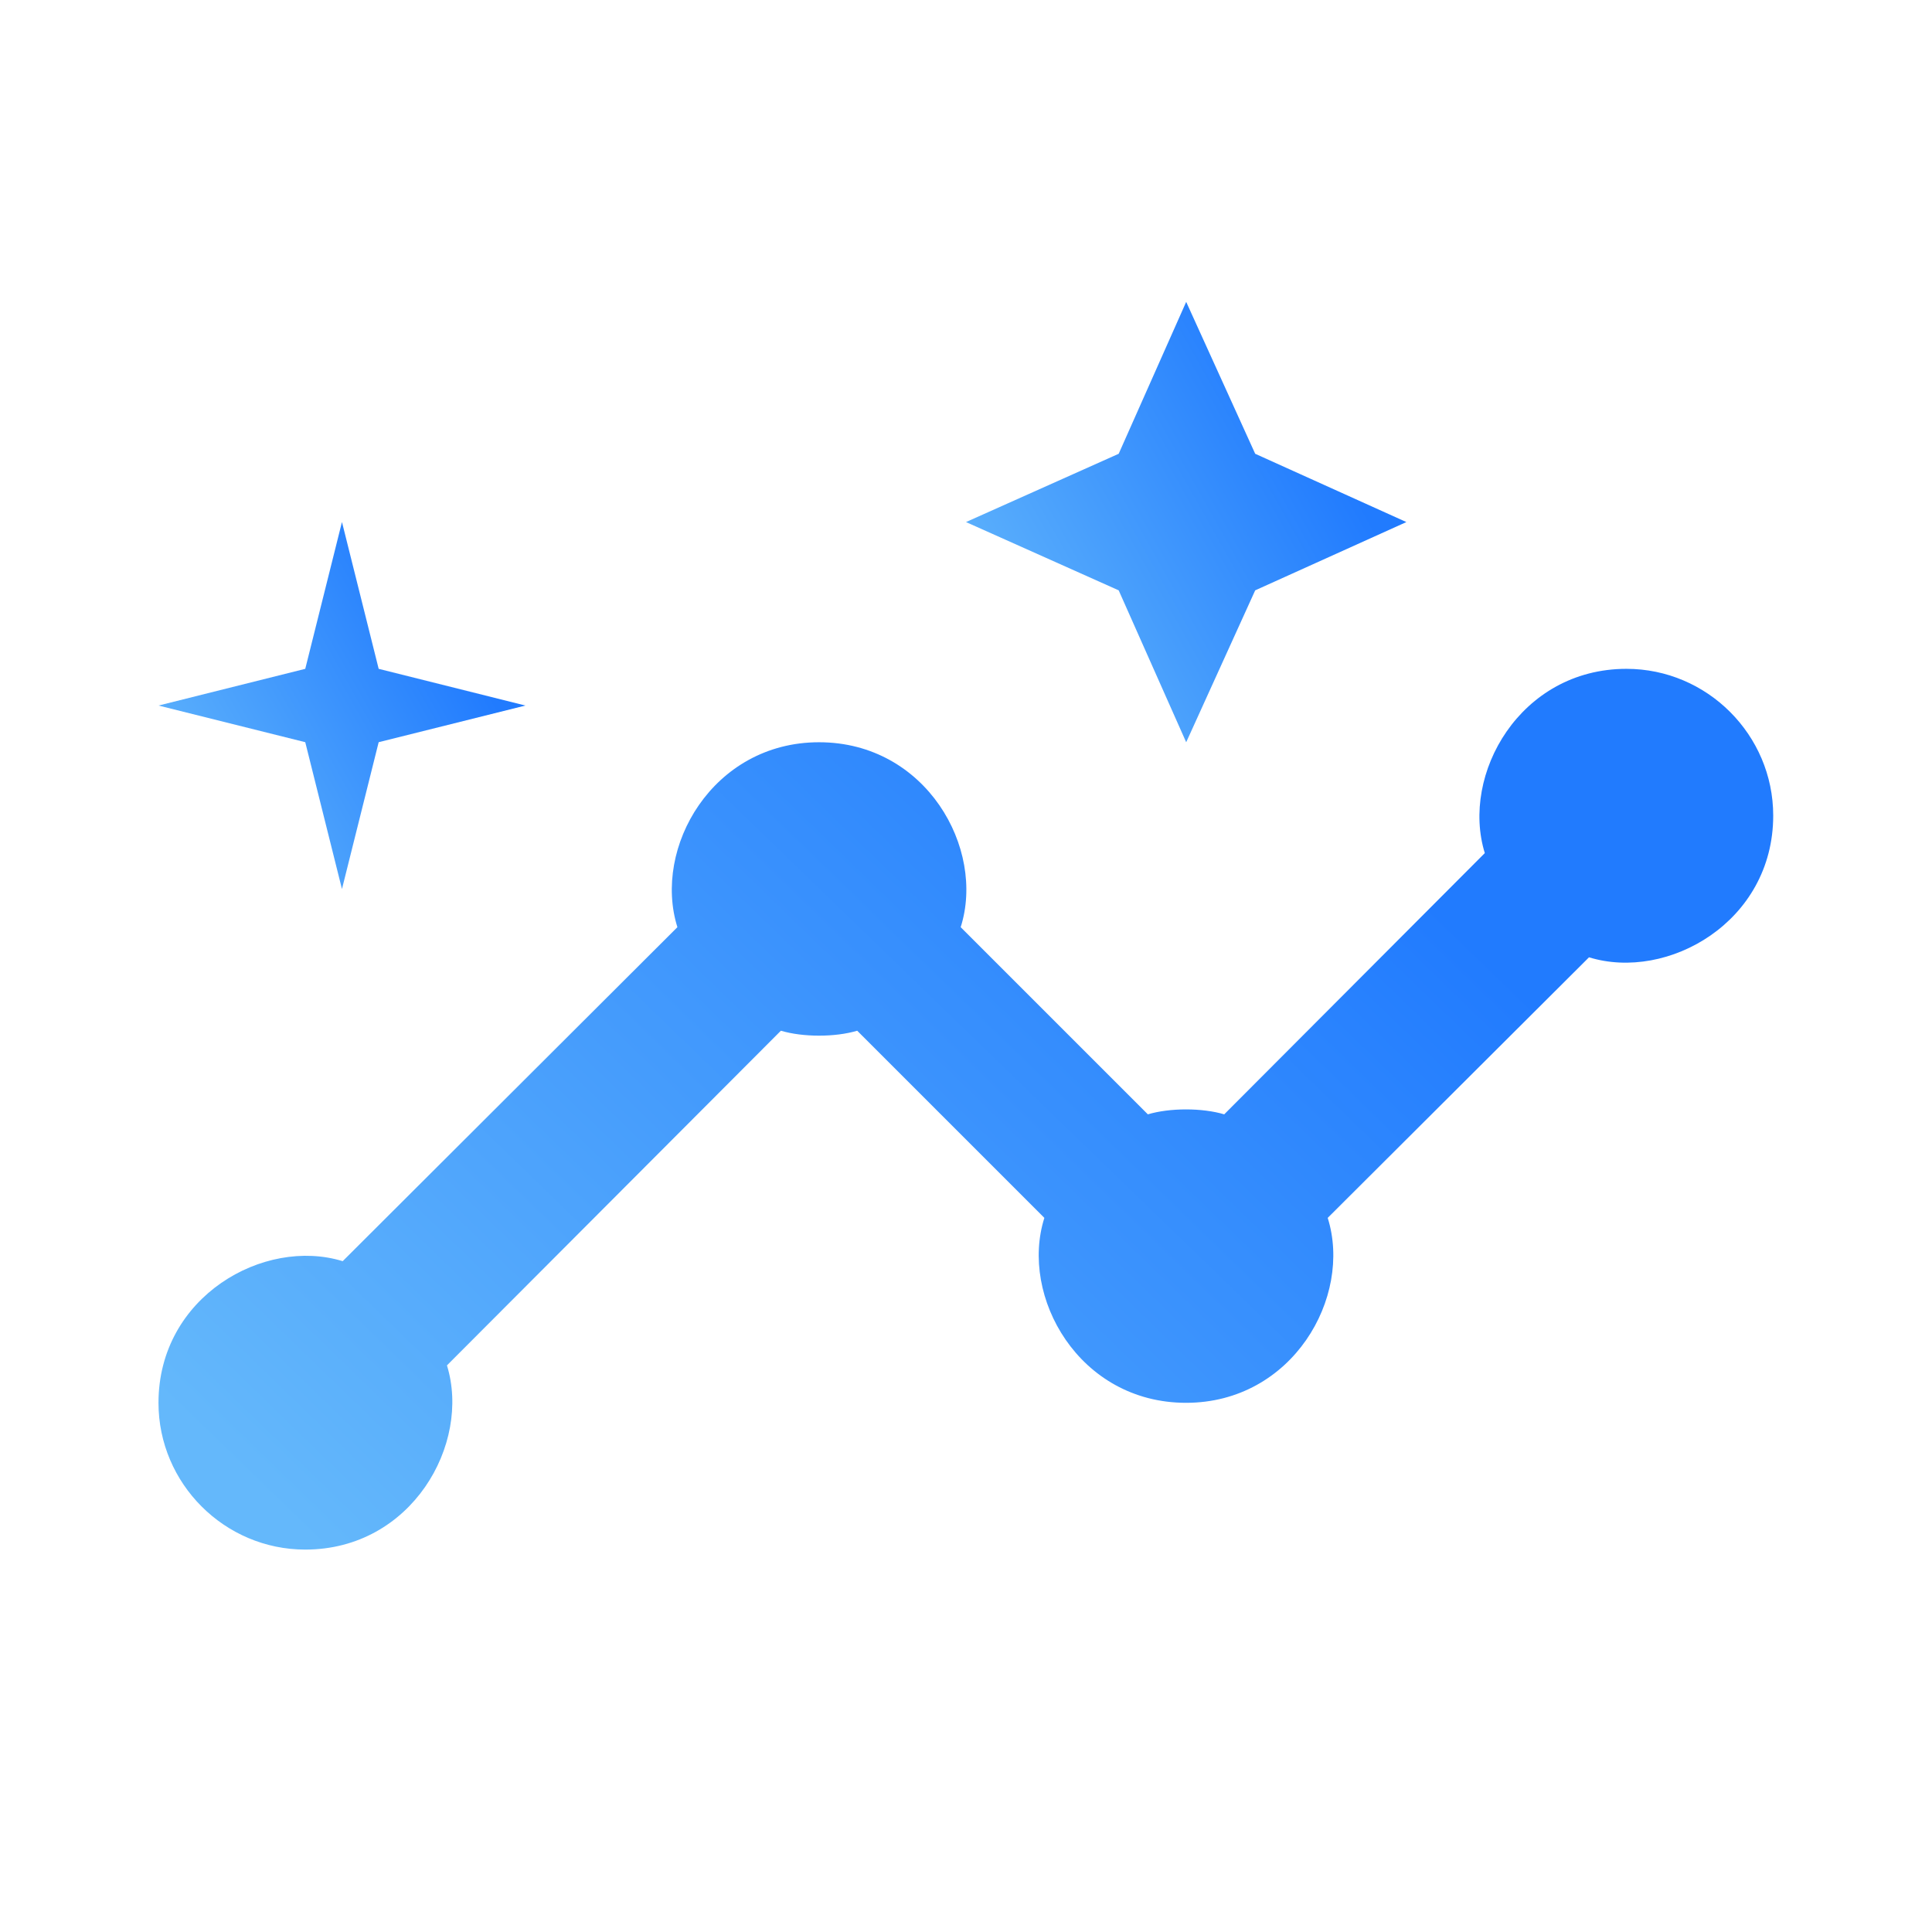 <svg width="32" height="32" viewBox="0 0 32 32" fill="none" xmlns="http://www.w3.org/2000/svg">
<g clip-path="url(#clip0_28862_4718)">
<path d="M26.939 11.078C25.176 11.078 24.191 12.829 24.593 14.13L20.277 18.457C19.912 18.348 19.377 18.348 19.012 18.457L15.912 15.357C16.326 14.057 15.341 12.294 13.566 12.294C11.803 12.294 10.807 14.044 11.22 15.357L5.676 20.889C4.376 20.488 2.625 21.472 2.625 23.235C2.625 24.572 3.719 25.666 5.056 25.666C6.819 25.666 7.804 23.916 7.403 22.615L12.934 17.072C13.299 17.181 13.834 17.181 14.198 17.072L17.298 20.172C16.885 21.472 17.87 23.235 19.645 23.235C21.407 23.235 22.404 21.484 21.991 20.172L26.319 15.856C27.619 16.257 29.37 15.272 29.37 13.509C29.37 12.172 28.276 11.078 26.939 11.078Z" fill="url(#paint0_linear_28862_4718)"/>
<path d="M19.647 12.294L20.79 9.778L23.294 8.647L20.79 7.516L19.647 5L18.529 7.516L16 8.647L18.529 9.778L19.647 12.294Z" fill="url(#paint1_linear_28862_4718)"/>
<path d="M5.664 14.725L6.272 12.293L8.703 11.686L6.272 11.078L5.664 8.646L5.056 11.078L2.625 11.686L5.056 12.293L5.664 14.725Z" fill="url(#paint2_linear_28862_4718)"/>
</g>
<defs>
<linearGradient id="paint0_linear_28862_4718" x1="4.343" y1="24.788" x2="18.643" y2="10.015" gradientUnits="userSpaceOnUse">
<stop stop-color="#64B8FB"/>
<stop offset="1" stop-color="#217BFE"/>
</linearGradient>
<linearGradient id="paint1_linear_28862_4718" x1="16.469" y1="11.855" x2="22.588" y2="8.407" gradientUnits="userSpaceOnUse">
<stop stop-color="#64B8FB"/>
<stop offset="1" stop-color="#217BFE"/>
</linearGradient>
<linearGradient id="paint2_linear_28862_4718" x1="3.016" y1="14.359" x2="8.115" y2="11.486" gradientUnits="userSpaceOnUse">
<stop stop-color="#64B8FB"/>
<stop offset="1" stop-color="#217BFE"/>
</linearGradient>
<clipPath id="clip0_28862_4718">
<rect width="32" height="32" fill="white"/>
</clipPath>
</defs>
</svg>